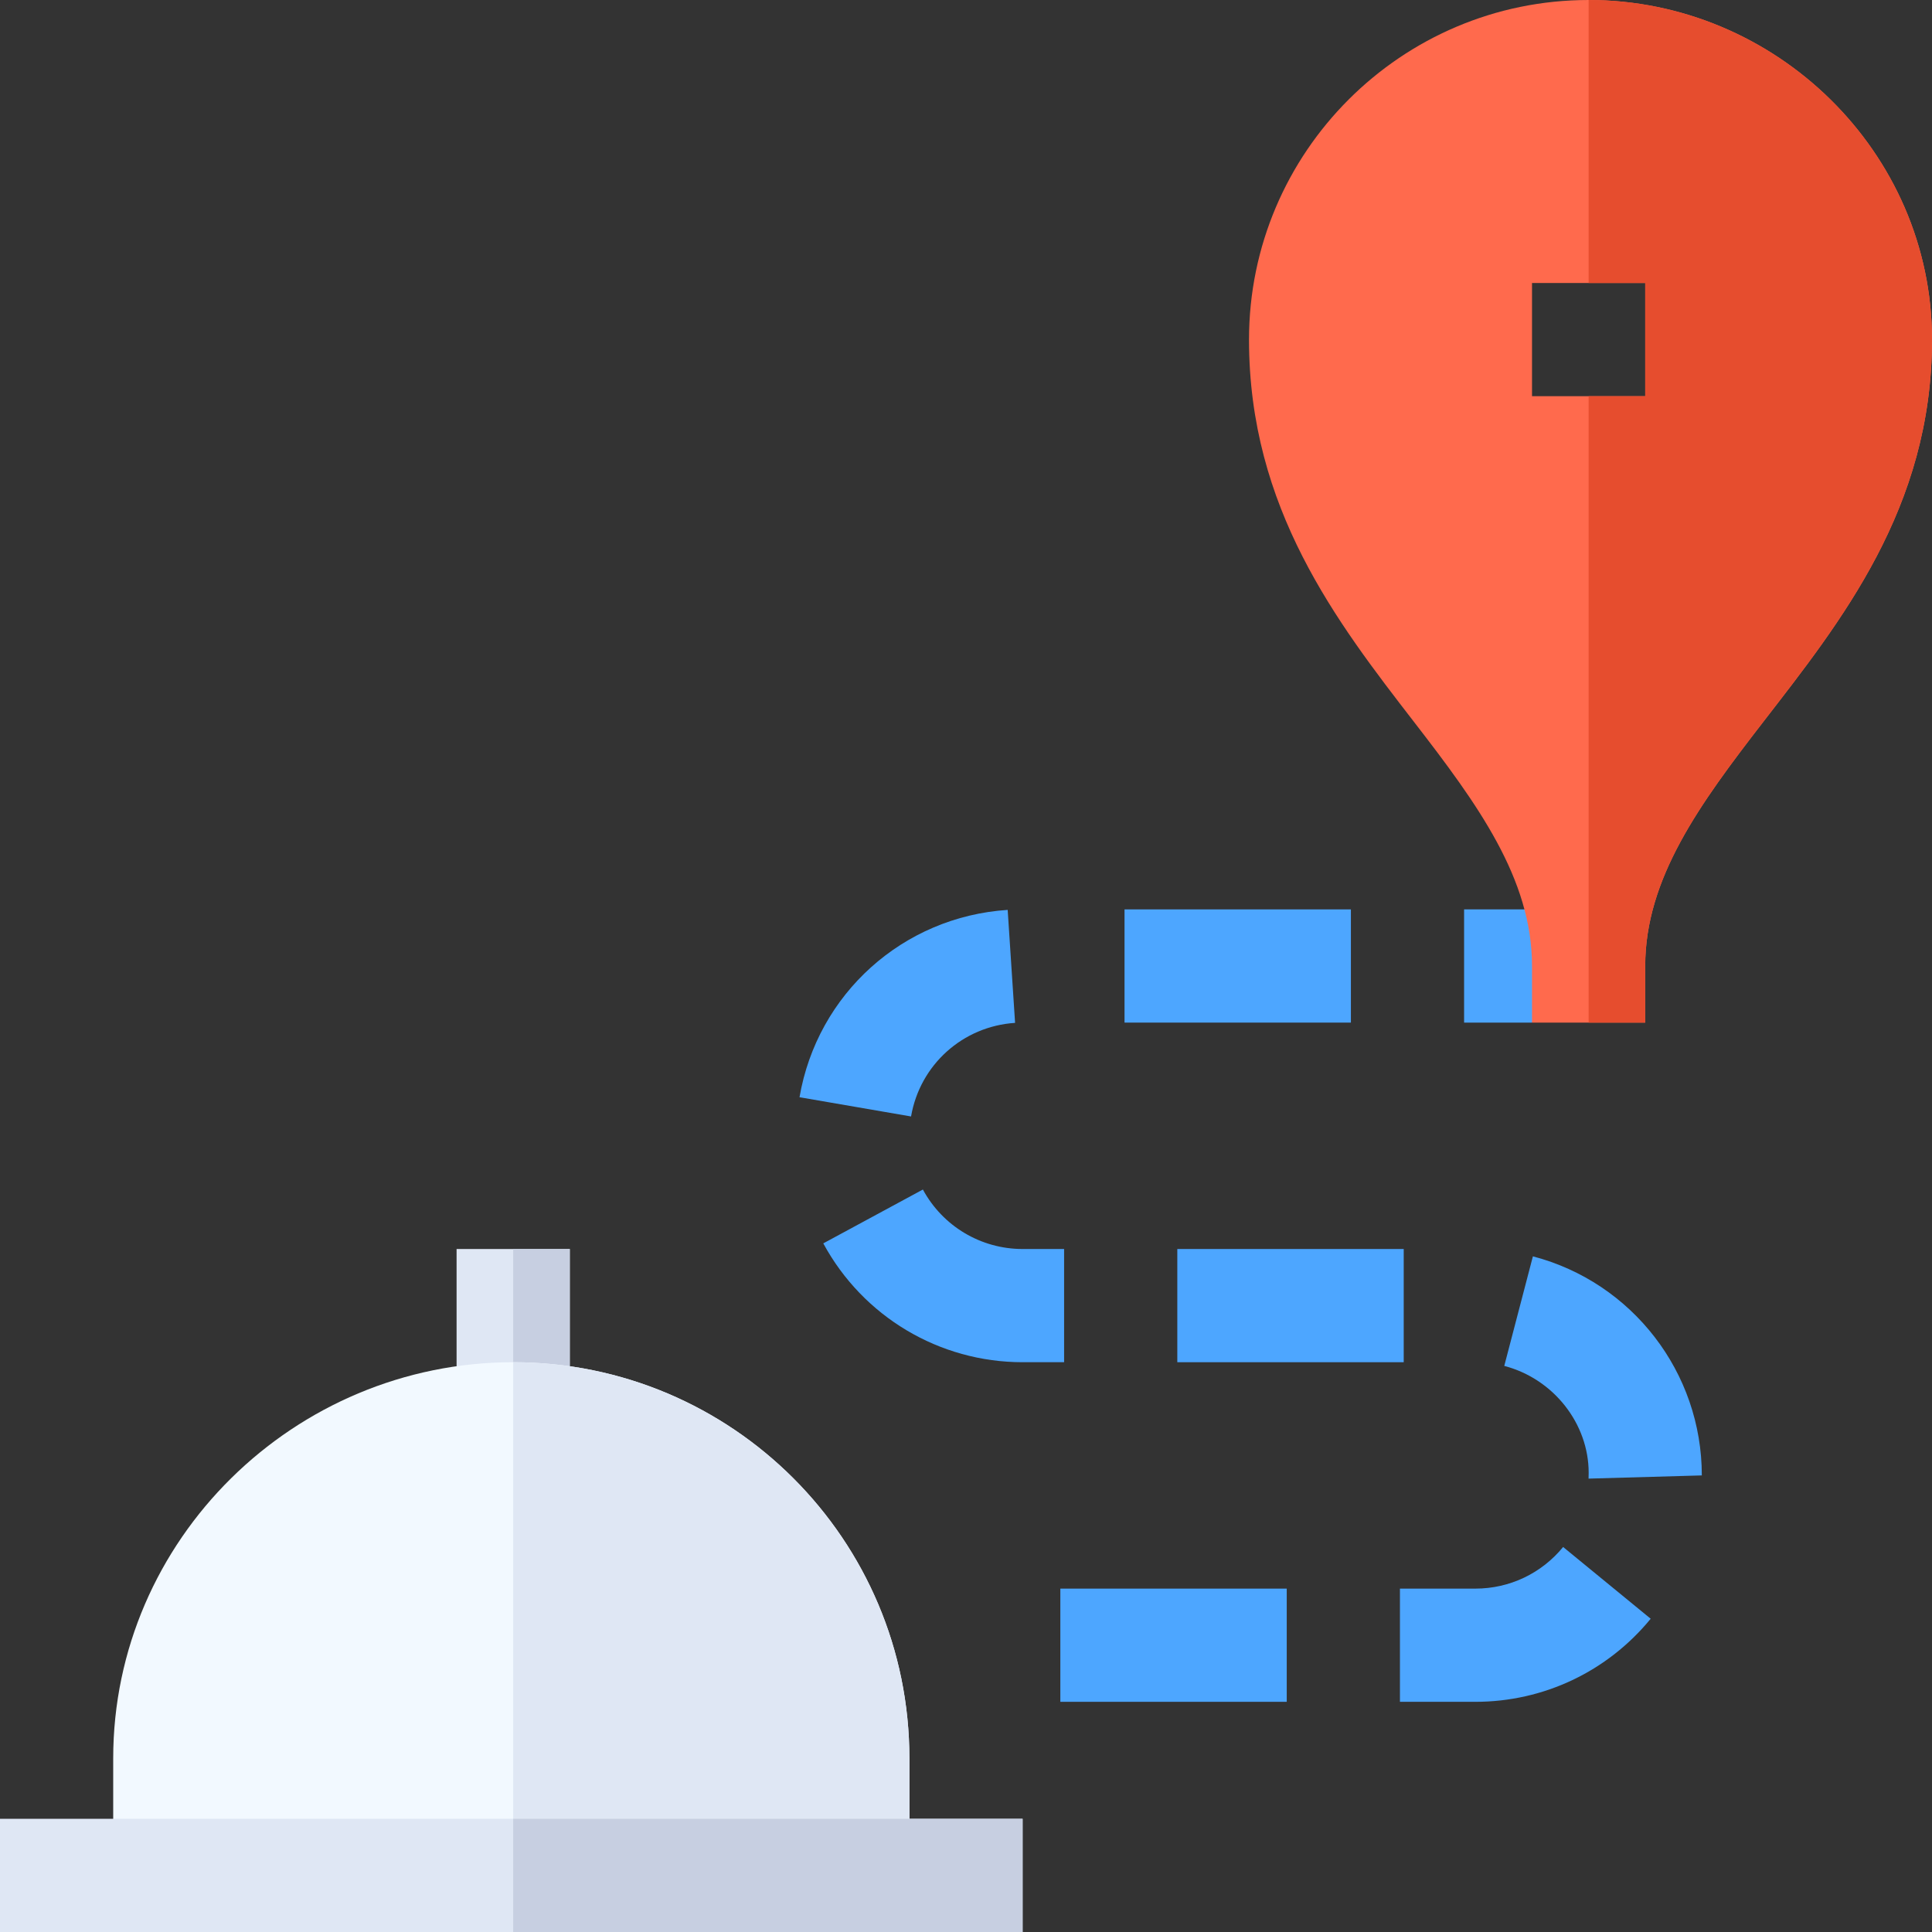 <?xml version="1.0" encoding="UTF-8"?> <svg xmlns="http://www.w3.org/2000/svg" id="Capa_1" height="512" viewBox="0 0 512 512" width="512"><rect x="0" y="0" width="512" height="512" fill="#333333" stroke="none"/> <g> <g fill="#4da6ff"> <path d="m421 241h-33v30h18z"></path> <path d="m312 331h60v30h-60z"></path> <path d="m269.008 271.073-1.963-29.941c-27.759 1.816-50.449 22.222-55.166 49.644l29.561 5.098c2.358-13.697 13.696-23.893 27.568-24.801z"></path> <path d="m298.012 241h59.988v30h-59.988z"></path> <path d="m281 421h60v30h-60z"></path> <path d="m406.234 332.948-7.588 29.033c13.154 3.442 22.354 15.381 22.368 28.271l-.029 1.597 30.015-.849c0-27.275-18.413-51.152-44.766-58.052z"></path> <path d="m282 331h-11c-11.045 0-21.167-6.035-26.426-15.762l-26.396 14.268c10.517 19.424 30.747 31.494 52.822 31.494h11z"></path> <path d="m391 421h-20v30h20c18.062 0 34.995-8.027 46.45-22.017l-23.203-19.014c-5.742 7.017-14.209 11.031-23.247 11.031z"></path> </g> <g> <path d="m136 331h-15v60h15 15v-60z" fill="#dfe7f4"></path> <path d="m136 331h15v60h-15z" fill="#c7cfe1"></path> <path d="m136 361c-57.99 0-106 47.01-106 105v31h106 105v-31c0-57.99-47.01-105-105-105z" fill="#f2f9ff"></path> <path d="m241 466c0-57.99-47.01-105-105-105v136h105z" fill="#dfe7f4"></path> <path d="m136 482h-136v30h136 135v-30z" fill="#dfe7f4"></path> <path d="m136 482h135v30h-135z" fill="#c7cfe1"></path> </g> <path d="m421 0c-49.629 0-90 40.371-90 90 0 44.707 23.247 74.81 43.755 101.353 16.772 21.694 31.245 41.444 31.245 64.647v15h15 15v-15c0-23.203 14.473-42.953 31.245-64.647 20.508-26.543 44.755-56.646 44.755-101.353 0-49.629-41.371-90-91-90zm15 105h-15-15v-30h15 15z" fill="#ff6a4d"></path> <path d="m436 256c0-23.203 14.473-42.953 31.245-64.647 20.508-26.543 44.755-56.646 44.755-101.353 0-49.629-41.371-90-91-90v75h15v30h-15v166h15z" fill="#e64d2e"></path> </g> </svg> 